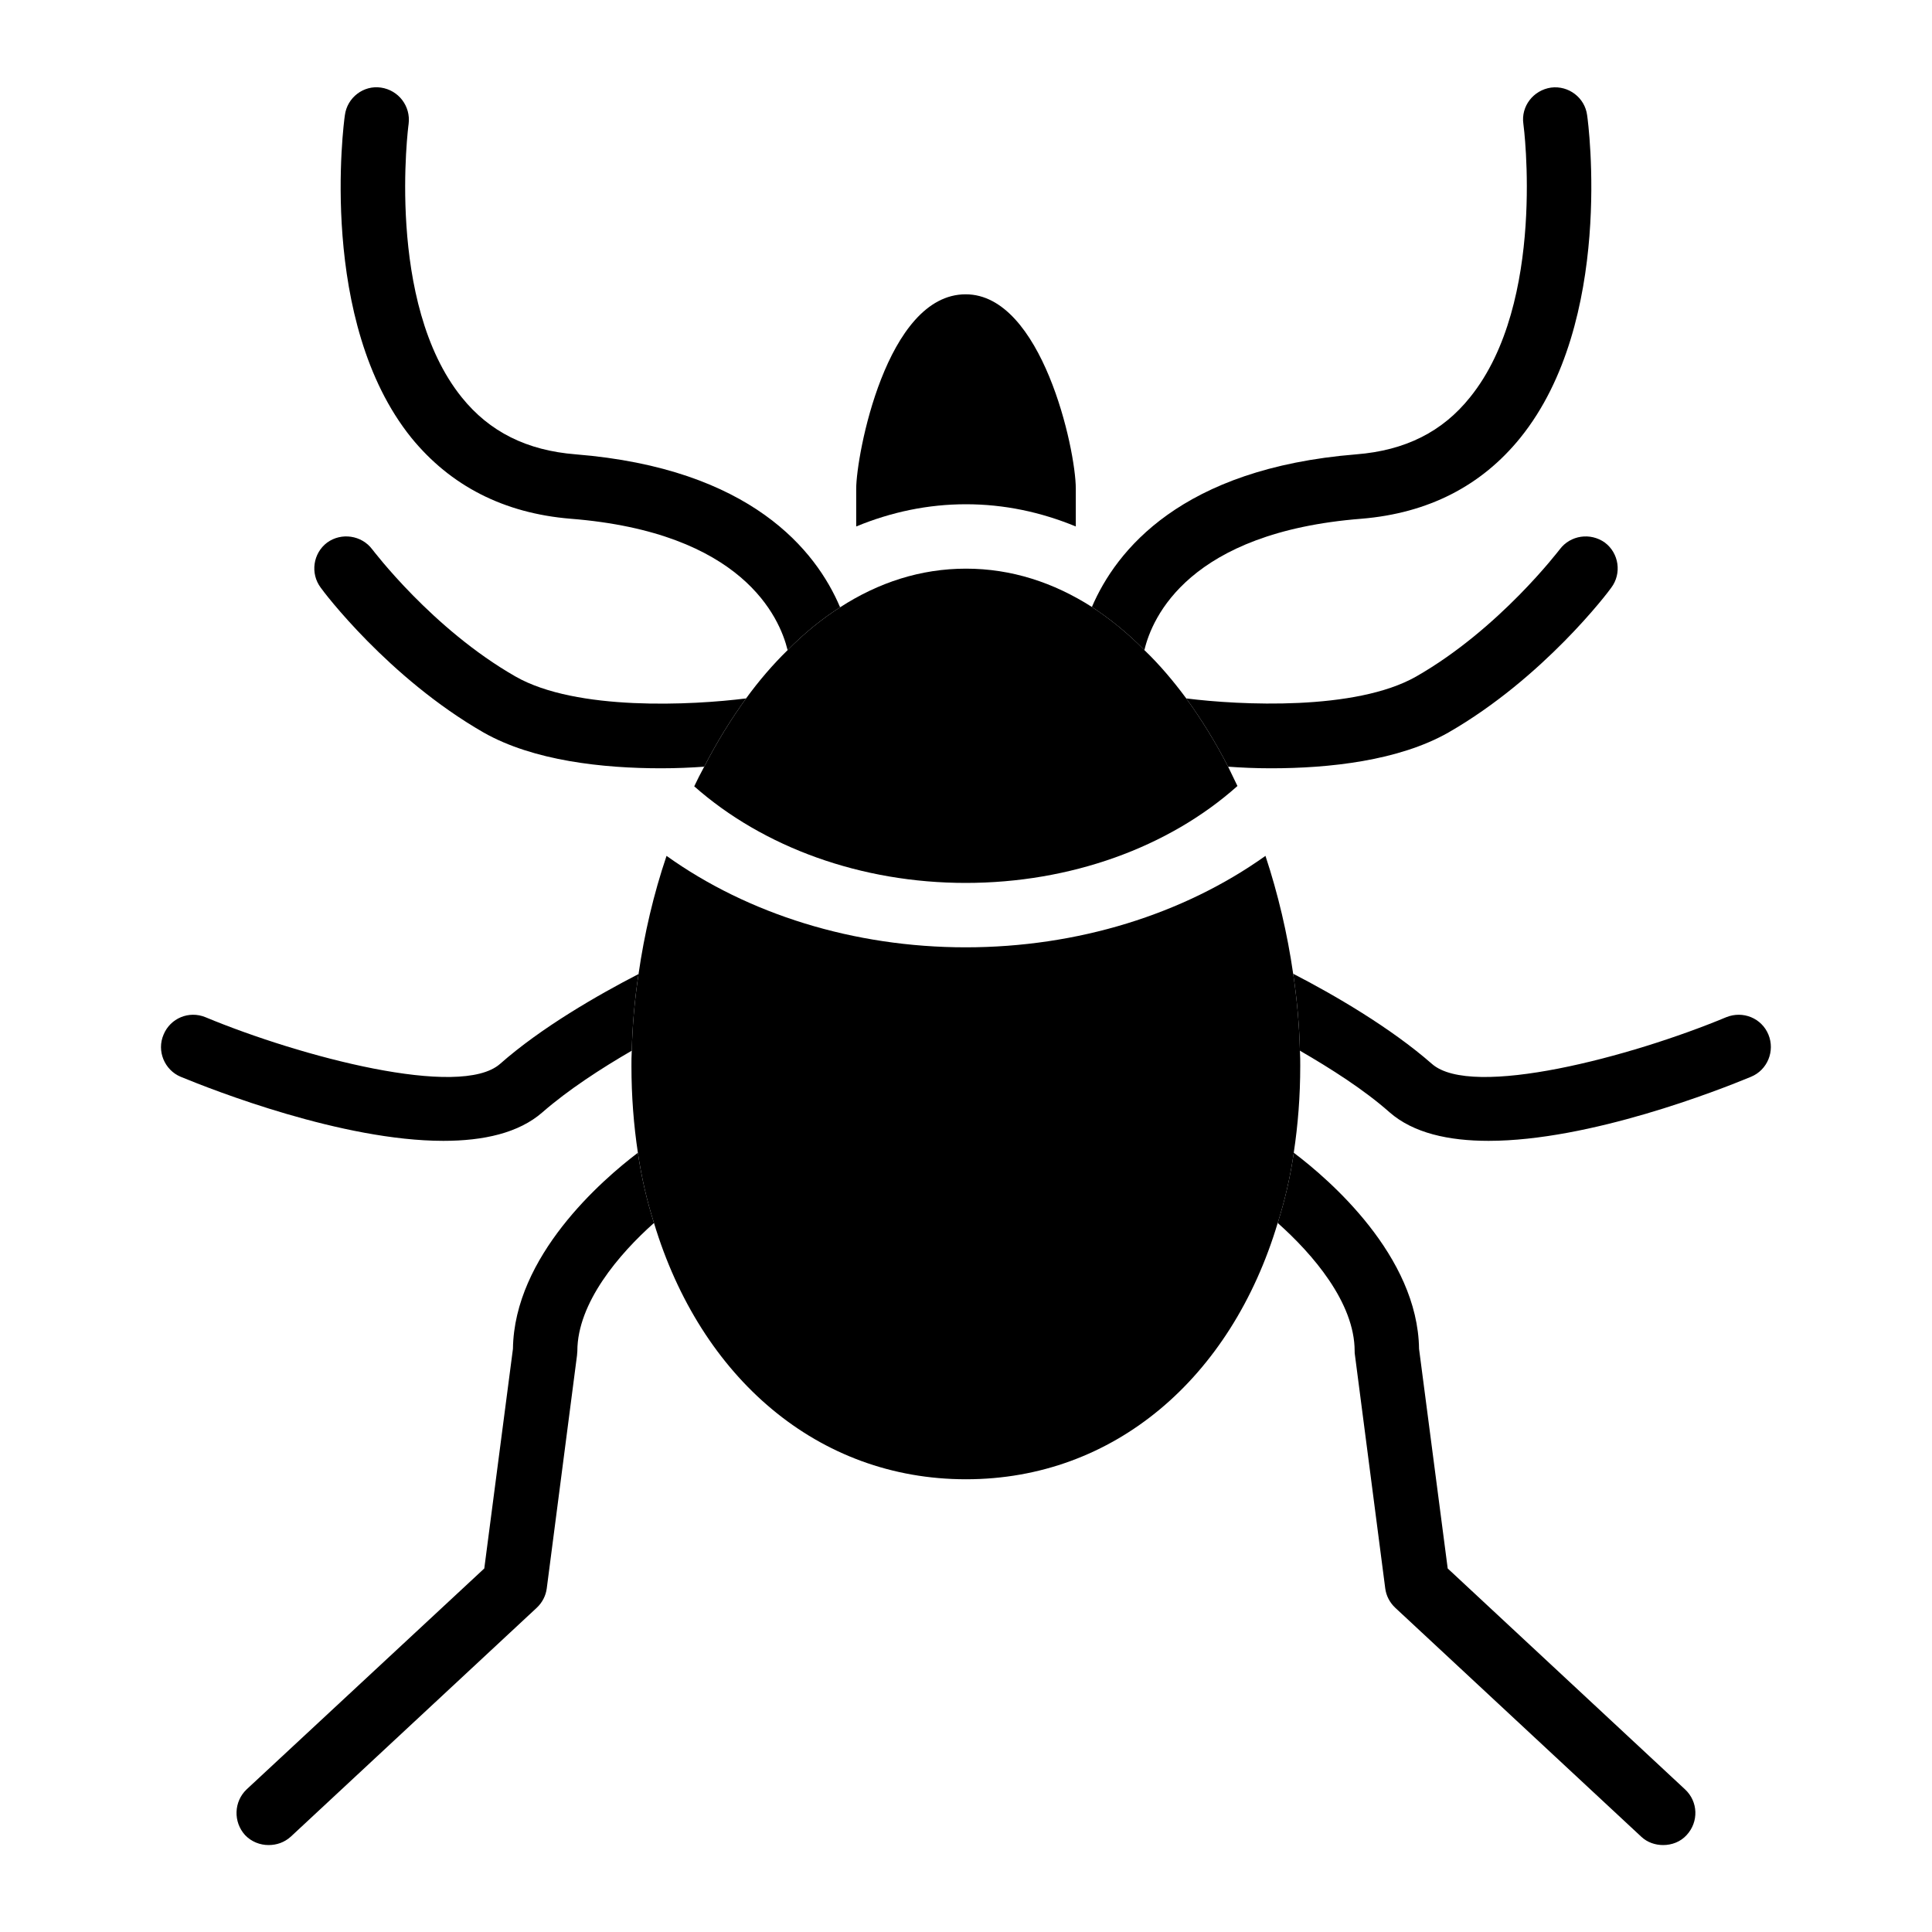 <svg id="Layer_1" height="512" viewBox="0 0 60 60" width="512" xmlns="http://www.w3.org/2000/svg"><g><g><path d="m47.22 13.59c-1.21 1.5-2.87 2.35-4.94 2.52-5.35.42-6.5 3.06-6.74 4.08-.5-.51-1.05-.96-1.63-1.34.75-1.75 2.77-4.3 8.21-4.74 1.52-.12 2.68-.7 3.54-1.78 2.37-2.94 1.66-8.43 1.65-8.48-.08-.55.31-1.05.86-1.13.54-.07 1.05.31 1.12.86.04.26.84 6.4-2.07 10.01z"/></g><g><path d="m50.04 18.25c-.08.12-2.1 2.8-5.06 4.5-1.55.88-3.71 1.11-5.51 1.11-.47 0-.92-.02-1.33-.05-.39-.76-.83-1.47-1.3-2.12 1.66.21 5.26.39 7.14-.68 2.59-1.48 4.44-3.93 4.46-3.95.33-.44.95-.53 1.4-.21.44.33.53.96.2 1.4z"/></g><g><path d="m52.38 56.99c-.19.21-.46.31-.73.31-.24 0-.49-.08-.68-.26l-7.64-7.11c-.17-.16-.28-.37-.31-.6l-.94-7.24c-.01-.05-.01-.09-.01-.13 0-1.51-1.31-3.02-2.39-3.98.22-.69.39-1.42.5-2.18 1.1.83 3.85 3.2 3.89 6.09l.89 6.82 7.37 6.86c.41.38.43 1.01.05 1.42z"/></g><g><path d="m54.38 33.44c-1.01.42-5.01 1.99-8.15 1.99-1.24 0-2.34-.24-3.08-.89-.79-.7-1.83-1.36-2.78-1.91-.02-.79-.09-1.59-.21-2.39 1.26.65 3.02 1.67 4.31 2.8 1.24 1.09 6.19-.22 9.14-1.45.52-.21 1.1.03 1.31.54s-.03 1.1-.54 1.31z"/></g><g><path d="m26.09 18.86c-.58.37-1.13.82-1.63 1.33-.25-1.02-1.4-3.66-6.74-4.08-2.07-.17-3.73-1.02-4.95-2.52-2.9-3.61-2.1-9.75-2.06-10.01.07-.55.58-.94 1.12-.86.55.08.93.58.86 1.13-.01.05-.72 5.55 1.65 8.49.86 1.07 2.02 1.65 3.54 1.77 5.45.44 7.47 3 8.21 4.75z"/></g><g><path d="m23.17 21.69c-.47.65-.91 1.36-1.3 2.12-.41.03-.86.05-1.34.05-1.8 0-3.96-.23-5.51-1.11-2.96-1.7-4.98-4.38-5.06-4.5-.33-.44-.24-1.07.2-1.4.44-.32 1.07-.23 1.4.21.02.02 1.86 2.47 4.45 3.95 1.89 1.08 5.5.89 7.16.68z"/></g><g><path d="m20.31 37.98c-1.08.96-2.38 2.48-2.38 3.98 0 .04-.01.08-.01.13l-.94 7.24c-.03.23-.14.44-.31.6l-7.64 7.11c-.2.18-.44.26-.69.26-.26 0-.53-.1-.73-.31-.37-.41-.35-1.04.05-1.42l7.38-6.86.89-6.82c.04-2.88 2.76-5.24 3.88-6.09.11.76.28 1.49.5 2.18z"/></g><g><path d="m19.83 30.25c-.12.79-.19 1.59-.21 2.38-.95.55-1.98 1.22-2.77 1.91-.74.65-1.84.89-3.08.89-3.14 0-7.14-1.57-8.16-1.99-.5-.21-.75-.8-.53-1.31.21-.51.79-.75 1.3-.54 2.96 1.23 7.91 2.54 9.15 1.45 1.28-1.13 3.04-2.14 4.3-2.79z"/></g><g><path d="m40.38 33.11c0 .93-.07 1.82-.2 2.68v.01c-.11.76-.28 1.49-.5 2.18-1.44 4.81-5.08 7.96-9.68 7.96s-8.24-3.15-9.69-7.96c-.22-.69-.39-1.42-.5-2.18-.13-.86-.2-1.76-.2-2.69 0-.16 0-.32.01-.48.02-.79.09-1.59.21-2.38.18-1.25.47-2.49.87-3.67 2.53 1.81 5.82 2.84 9.29 2.84 3.48 0 6.77-1.03 9.31-2.84.39 1.18.68 2.41.86 3.66.12.8.19 1.6.21 2.39.01.16.01.32.01.48z"/><path d="m33.41 15.18v1.17c-1.09-.45-2.23-.69-3.41-.69s-2.32.24-3.41.69v-1.17c0-1.03.93-6.04 3.4-6.04 2.36 0 3.42 4.8 3.42 6.04z"/><path d="m38.43 24.41c-2.14 1.91-5.19 3.01-8.44 3.01-3.24 0-6.28-1.1-8.43-3 .1-.21.2-.41.31-.61.39-.76.83-1.47 1.3-2.12.4-.55.83-1.05 1.29-1.5.5-.51 1.05-.96 1.63-1.33 1.19-.77 2.5-1.2 3.91-1.2s2.72.43 3.91 1.19c.58.38 1.13.83 1.63 1.34.47.45.9.96 1.3 1.5.47.65.91 1.36 1.3 2.12.1.2.19.4.29.6z"/></g></g></svg>